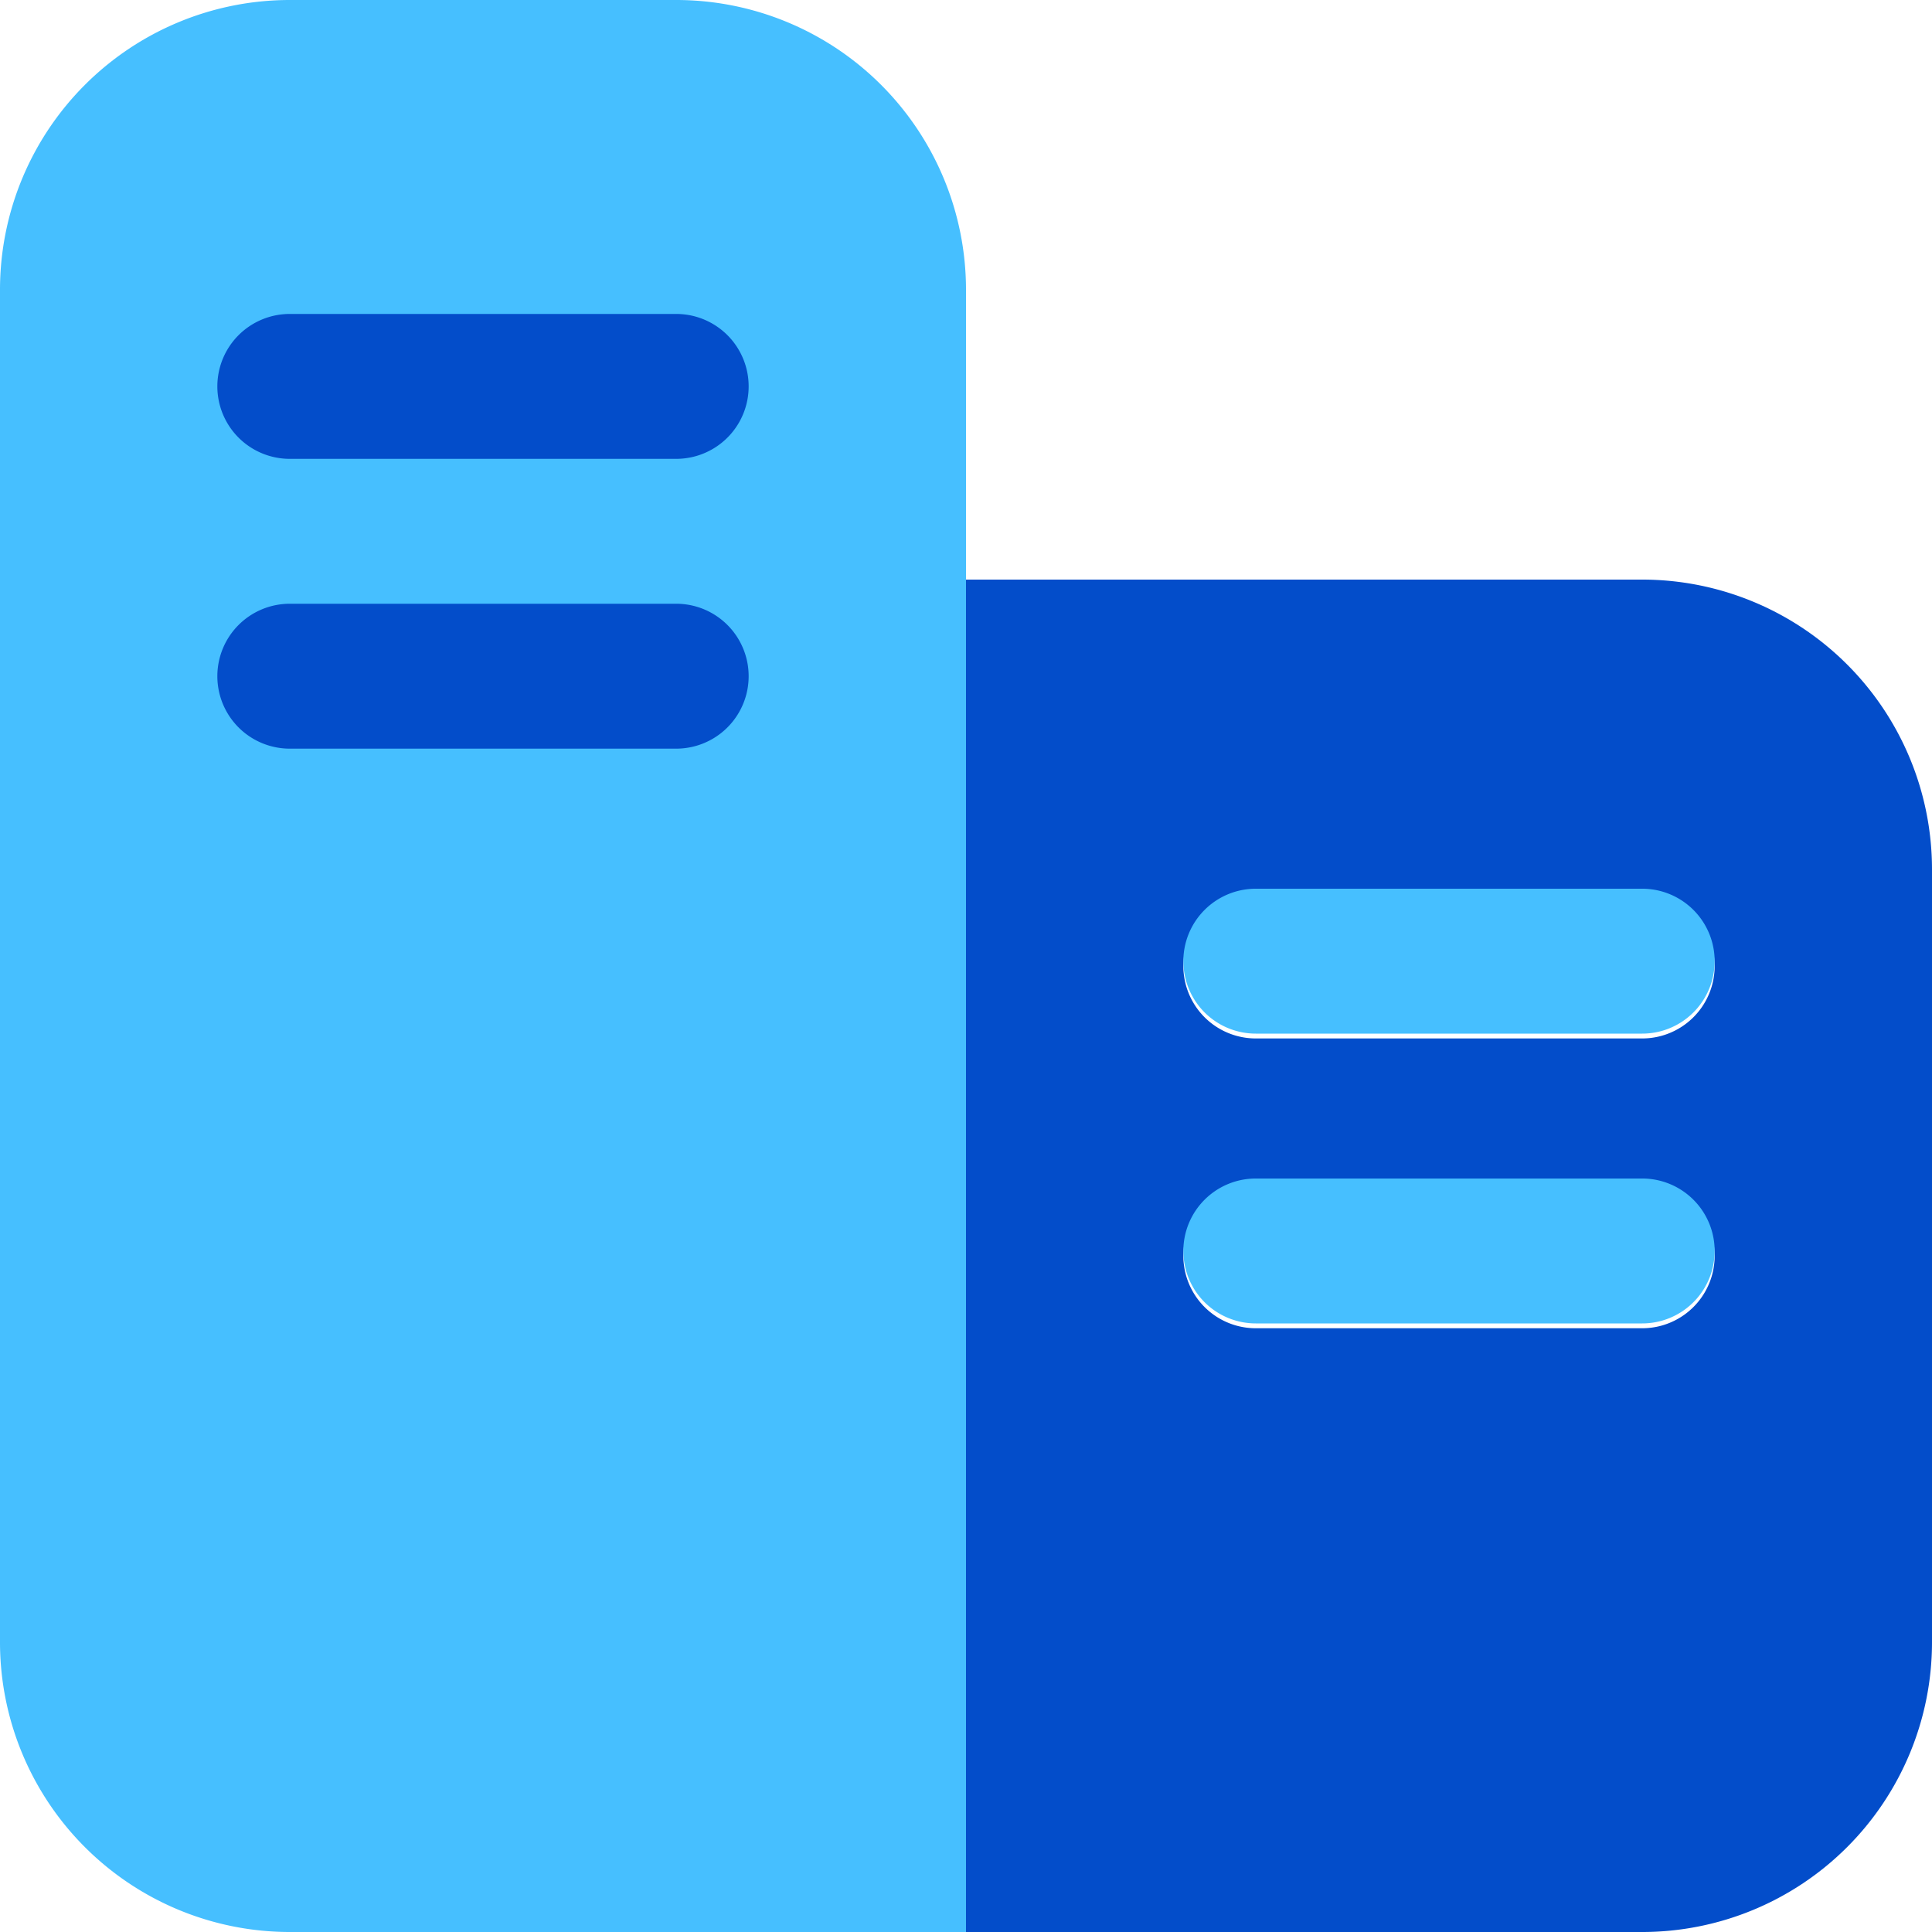 <svg xmlns="http://www.w3.org/2000/svg" width="20" height="20" viewBox="0 0 20 20">
  <g id="Operations" transform="translate(-2 -2)">
    <path id="Path_93898" data-name="Path 93898" d="M12,8h7a3,3,0,0,1,3,3v8a3,3,0,0,1-3,3H12Zm2.25,4a.75.75,0,0,1,.75-.75h4a.75.75,0,0,1,0,1.5H15A.75.75,0,0,1,14.25,12ZM15,14.25a.75.75,0,0,0,0,1.5h4a.75.75,0,0,0,0-1.5Z" fill="#034dca" fill-rule="evenodd"/>
    <path id="Path_93899" data-name="Path 93899" d="M2,5A3,3,0,0,1,5,2H9a3,3,0,0,1,3,3V22H5a3,3,0,0,1-3-3Z" fill="#46bfff"/>
    <path id="Path_93900" data-name="Path 93900" d="M4.25,6A.75.75,0,0,1,5,5.25H9a.75.75,0,0,1,0,1.5H5A.75.75,0,0,1,4.25,6Z" fill="#034dca" fill-rule="evenodd"/>
    <path id="Path_93901" data-name="Path 93901" d="M4.25,6A.75.75,0,0,1,5,5.25H9a.75.75,0,0,1,0,1.5H5A.75.75,0,0,1,4.25,6Z" transform="translate(10 5.95)" fill="#46bfff" fill-rule="evenodd"/>
    <path id="Path_93902" data-name="Path 93902" d="M4.25,9A.75.75,0,0,1,5,8.25H9a.75.75,0,0,1,0,1.5H5A.75.75,0,0,1,4.25,9Z" fill="#034dca" fill-rule="evenodd"/>
    <path id="Path_93903" data-name="Path 93903" d="M4.25,9A.75.75,0,0,1,5,8.25H9a.75.75,0,0,1,0,1.5H5A.75.75,0,0,1,4.25,9Z" transform="translate(10 5.95)" fill="#46bfff" fill-rule="evenodd"/>
  </g>
</svg>
